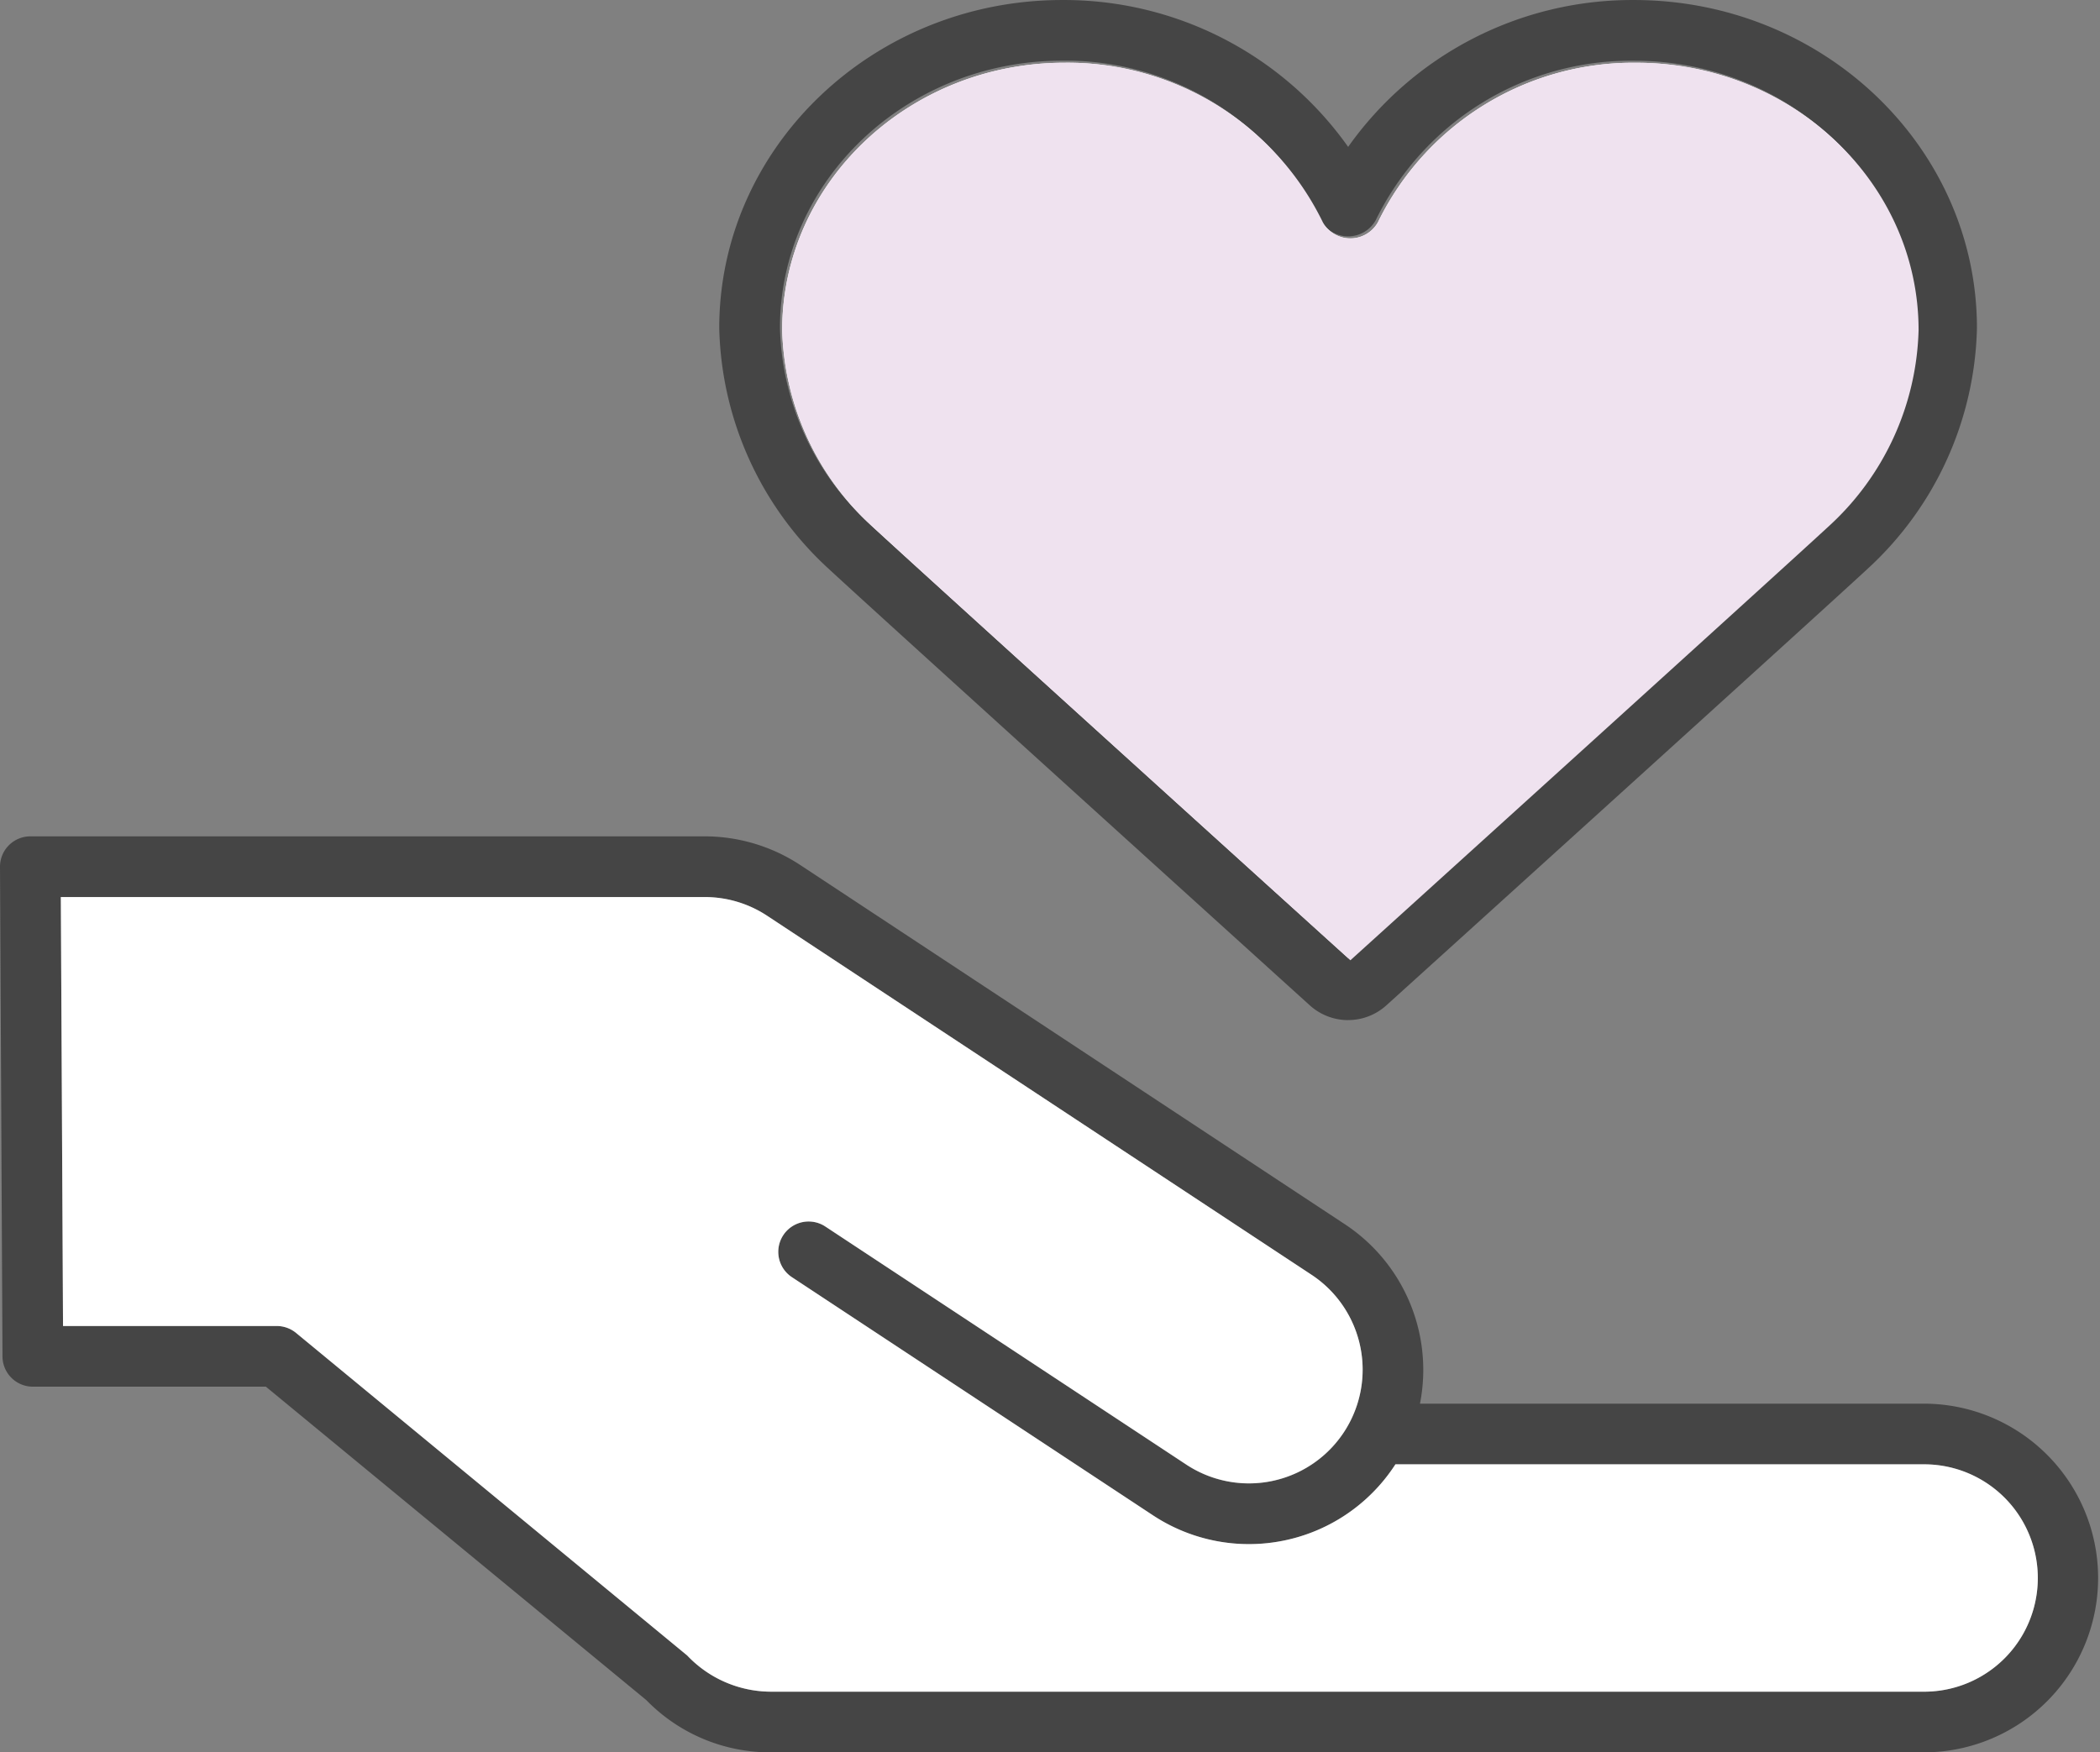 <svg xmlns="http://www.w3.org/2000/svg" xmlns:xlink="http://www.w3.org/1999/xlink" width="100.418" height="83.805" viewBox="0 0 100.418 83.805"><rect x="0" y="0" width="100.418" height="83.805" fill="#808080" stroke="none"/><defs><clipPath id="a"><rect width="100.418" height="83.805" fill="none"/></clipPath></defs><g transform="translate(0 0)" clip-path="url(#a)"><path d="M35.43,1.759c-7.445,0-13.5,5.736-13.5,12.788a13.173,13.173,0,0,0,4.317,9.4C28.352,25.9,47.484,43.223,49.1,44.683c1.617-1.462,20.762-18.8,22.851-20.735a13.165,13.165,0,0,0,4.319-9.4c0-7.053-6.057-12.788-13.5-12.788A13.576,13.576,0,0,0,50.414,9.393a1.51,1.51,0,0,1-2.628,0A13.574,13.574,0,0,0,35.43,1.759" transform="translate(15.473 1.242)" fill="#fff"/><path d="M50.238,48.786a2.731,2.731,0,0,1-1.837-.71c-.14-.126-20.692-18.729-22.99-20.861A16.108,16.108,0,0,1,20.165,15.69C20.165,7.039,27.523,0,36.568,0a16.646,16.646,0,0,1,13.67,7.024A16.64,16.64,0,0,1,63.906,0c9.045,0,16.4,7.039,16.4,15.69a16.114,16.114,0,0,1-5.246,11.528c-2.277,2.112-22.85,20.733-23,20.866a2.72,2.72,0,0,1-1.827.7m.107-2.862h0M36.568,2.9c-7.445,0-13.5,5.736-13.5,12.788a13.173,13.173,0,0,0,4.317,9.4c2.106,1.953,21.238,19.275,22.855,20.735C51.855,44.364,71,27.028,73.089,25.091a13.165,13.165,0,0,0,4.319-9.4c0-7.053-6.057-12.788-13.5-12.788a13.576,13.576,0,0,0-12.355,7.634,1.51,1.51,0,0,1-2.628,0A13.574,13.574,0,0,0,36.568,2.9" transform="translate(14.228 0.001)" fill="#454545"/><path d="M92.081,67.259H36.852a8.264,8.264,0,0,1-5.947-2.5L12.713,49.77H1.571A1.452,1.452,0,0,1,.119,48.325L0,24.908a1.453,1.453,0,0,1,1.451-1.457H33.7a8.319,8.319,0,0,1,4.569,1.373L64.306,42A8.345,8.345,0,0,1,67.9,50.583H92.081a8.338,8.338,0,0,1,0,16.675M3.014,46.869h10.22a1.46,1.46,0,0,1,.923.331L32.861,62.626a5.529,5.529,0,0,0,3.991,1.731H92.081a5.437,5.437,0,0,0,0-10.873H66.726l-.039.06a8.337,8.337,0,0,1-11.548,2.383L37.867,44.534a1.451,1.451,0,1,1,1.6-2.422L56.734,53.505a5.437,5.437,0,0,0,5.975-9.086L36.679,27.246a5.41,5.41,0,0,0-2.976-.892l-30.794,0Z" transform="translate(0 16.547)" fill="#454545"/><path d="M35.43,1.759c-7.445,0-13.5,5.736-13.5,12.788a13.173,13.173,0,0,0,4.317,9.4C28.352,25.9,47.484,43.223,49.1,44.683c1.617-1.462,20.762-18.8,22.851-20.735a13.165,13.165,0,0,0,4.319-9.4c0-7.053-6.057-12.788-13.5-12.788A13.576,13.576,0,0,0,50.414,9.393a1.51,1.51,0,0,1-2.628,0A13.574,13.574,0,0,0,35.43,1.759" transform="translate(15.473 1.242)" fill="#efe2ef"/><path d="M1.811,45.668h10.22a1.46,1.46,0,0,1,.923.331L31.658,61.426a5.529,5.529,0,0,0,3.991,1.731H90.878a5.437,5.437,0,0,0,0-10.873H65.523l-.039.06a8.337,8.337,0,0,1-11.548,2.383L36.664,43.333a1.451,1.451,0,1,1,1.6-2.422L55.531,52.3a5.437,5.437,0,0,0,5.975-9.086L35.476,26.046a5.41,5.41,0,0,0-2.976-.892l-30.794,0Z" transform="translate(1.203 17.747)" fill="#fff"/></g></svg>